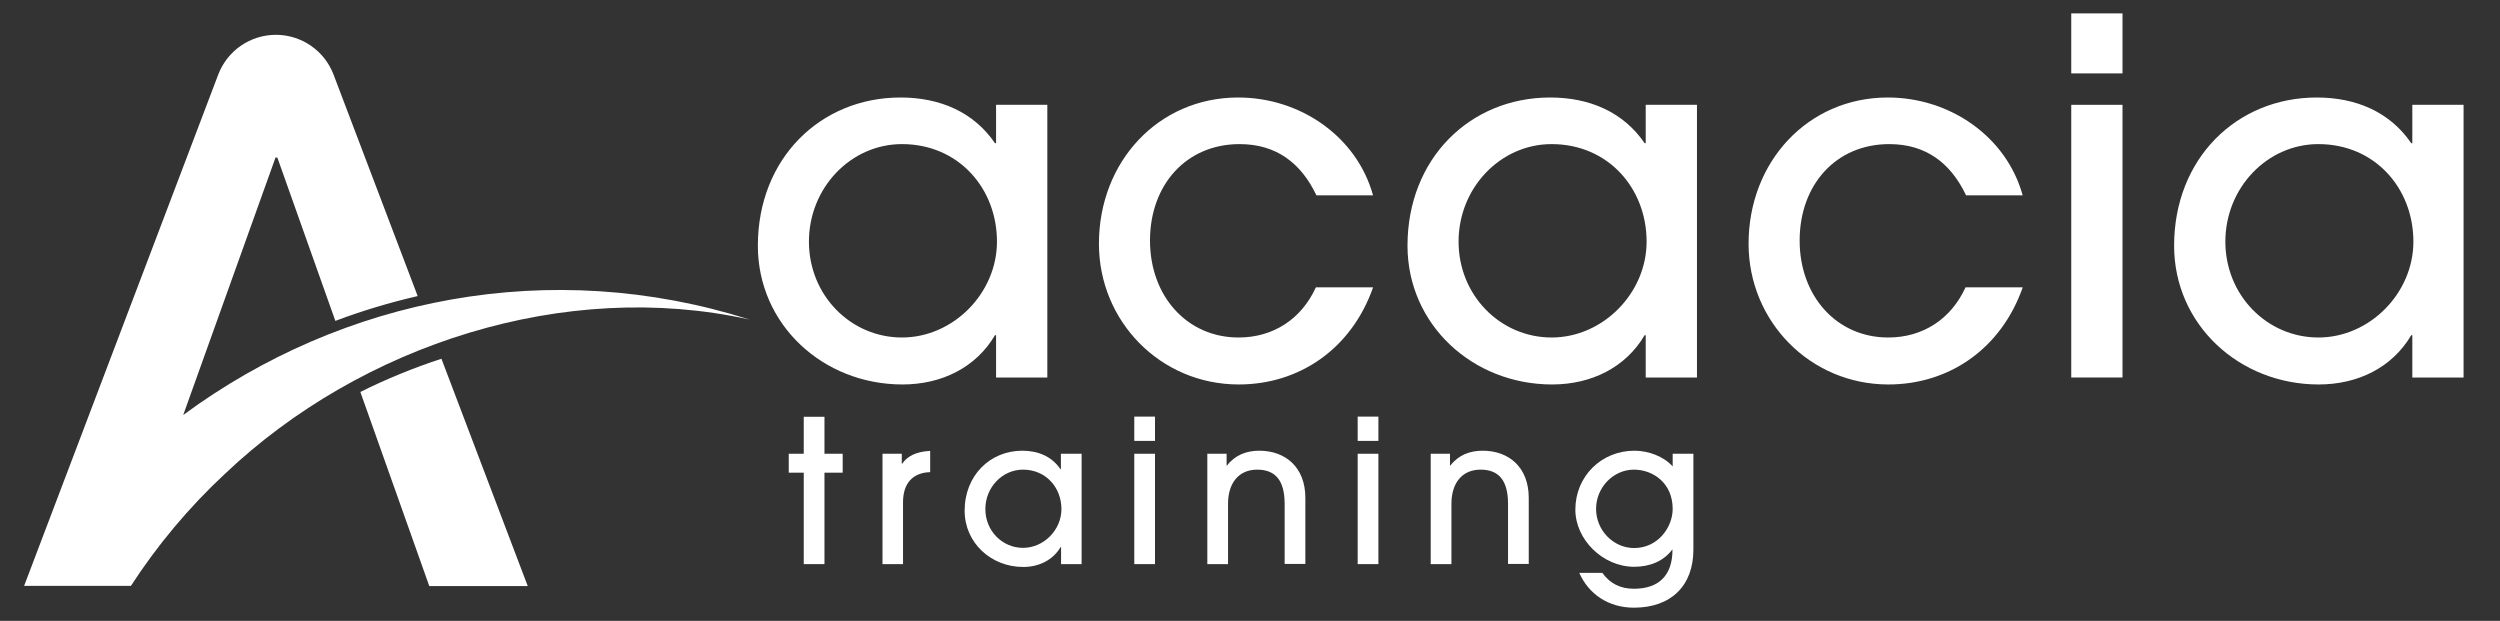 <?xml version="1.0" encoding="UTF-8"?>
<svg xmlns="http://www.w3.org/2000/svg" id="Layer_1" version="1.1" viewBox="0 0 140 34.77">
  <rect x="0" y="0" width="140" height="34.77" fill="#333333" stroke="none"/>
  <defs>
    <style>
      .st0 {
        fill: #fff;
      }
    </style>
  </defs>
  <g>
    <path class="st0" d="M55.78,21.14v-2.37h-.06c-1.07,1.82-3,2.76-5.18,2.76-4.46,0-8.1-3.36-8.1-7.77,0-4.88,3.5-8.3,7.99-8.3,2.23,0,4.11.83,5.29,2.56h.06v-2.15h2.87v15.27h-2.87ZM55.83,13.53c0-2.98-2.15-5.46-5.32-5.46-2.87,0-5.21,2.45-5.21,5.46s2.34,5.37,5.21,5.37,5.32-2.48,5.32-5.37"></path>
    <path class="st0" d="M76.89,16.1c-1.21,3.44-4.13,5.43-7.52,5.43-4.38,0-7.83-3.53-7.83-7.88,0-4.6,3.33-8.19,7.8-8.19,3.47,0,6.64,2.18,7.55,5.48h-3.17c-.85-1.79-2.23-2.87-4.3-2.87-3,0-5.02,2.29-5.02,5.4s2.07,5.43,4.96,5.43c1.96,0,3.53-1.05,4.33-2.81h3.2Z"></path>
    <path class="st0" d="M92.16,21.14v-2.37h-.06c-1.07,1.82-3,2.76-5.18,2.76-4.46,0-8.1-3.36-8.1-7.77,0-4.88,3.5-8.3,7.99-8.3,2.23,0,4.11.83,5.29,2.56h.06v-2.15h2.87v15.27h-2.87ZM92.21,13.53c0-2.98-2.15-5.46-5.32-5.46-2.87,0-5.21,2.45-5.21,5.46s2.34,5.37,5.21,5.37,5.32-2.48,5.32-5.37"></path>
    <path class="st0" d="M113.27,16.1c-1.21,3.44-4.13,5.43-7.52,5.43-4.38,0-7.83-3.53-7.83-7.88,0-4.6,3.33-8.19,7.8-8.19,3.47,0,6.64,2.18,7.55,5.48h-3.17c-.85-1.79-2.23-2.87-4.3-2.87-3,0-5.02,2.29-5.02,5.4s2.07,5.43,4.96,5.43c1.96,0,3.53-1.05,4.33-2.81h3.2Z"></path>
    <path class="st0" d="M115.99.75h2.87v3.36h-2.87V.75ZM115.99,5.87h2.87v15.27h-2.87V5.87Z"></path>
    <path class="st0" d="M135.09,21.14v-2.37h-.06c-1.07,1.82-3,2.76-5.18,2.76-4.46,0-8.1-3.36-8.1-7.77,0-4.88,3.5-8.3,7.99-8.3,2.23,0,4.11.83,5.29,2.56h.06v-2.15h2.87v15.27h-2.87ZM135.15,13.53c0-2.98-2.15-5.46-5.32-5.46-2.87,0-5.21,2.45-5.21,5.46s2.34,5.37,5.21,5.37,5.32-2.48,5.32-5.37"></path>
  </g>
  <g>
    <path class="st0" d="M29.55,32.81l-4.83-12.72c-1.56.51-3.08,1.13-4.54,1.86l3.86,10.87h5.51Z"></path>
    <path class="st0" d="M41.96,17.89c-11.13-3.53-22.76-1.24-31.7,5.35l5.17-14.42h.1l3.25,9.15c1.51-.57,3.05-1.03,4.61-1.39l-4.71-12.4c-.51-1.34-1.79-2.23-3.23-2.23s-2.72.89-3.23,2.23L1.54,32.31h0s-.19.5-.19.5h5.98c1.48-2.28,3.25-4.4,5.26-6.27,7.66-7.27,19.06-10.93,29.36-8.65h0Z"></path>
  </g>
  <g>
    <path class="st0" d="M45.01,31.59v-5.12h-.84v-1.06h.84v-2.07h1.16v2.07h1.02v1.06h-1.02v5.12h-1.16Z"></path>
    <path class="st0" d="M49.42,31.59v-6.18h1.08v.56h.02c.28-.41.76-.68,1.57-.72v1.19c-1,.03-1.52.65-1.52,1.68v3.47h-1.16Z"></path>
    <path class="st0" d="M59.42,31.59v-.96h-.02c-.44.74-1.22,1.12-2.1,1.12-1.81,0-3.28-1.36-3.28-3.15,0-1.97,1.42-3.36,3.23-3.36.9,0,1.66.33,2.14,1.04h.02v-.87h1.16v6.18h-1.16ZM59.44,28.51c0-1.21-.87-2.21-2.15-2.21-1.16,0-2.11.99-2.11,2.21s.95,2.17,2.11,2.17,2.15-1,2.15-2.17Z"></path>
    <path class="st0" d="M63.52,24.69v-1.36h1.16v1.36h-1.16ZM63.52,31.59v-6.18h1.16v6.18h-1.16Z"></path>
    <path class="st0" d="M71.94,31.59v-3.37c0-1.31-.51-1.92-1.54-1.92s-1.63.75-1.63,1.91v3.38h-1.16v-6.18h1.08v.66h.02c.46-.59,1.09-.83,1.81-.83,1.48,0,2.58.94,2.58,2.64v3.7h-1.16Z"></path>
    <path class="st0" d="M76.03,24.69v-1.36h1.16v1.36h-1.16ZM76.03,31.59v-6.18h1.16v6.18h-1.16Z"></path>
    <path class="st0" d="M84.45,31.59v-3.37c0-1.31-.51-1.92-1.54-1.92s-1.63.75-1.63,1.91v3.38h-1.16v-6.18h1.08v.66h.02c.46-.59,1.09-.83,1.81-.83,1.48,0,2.58.94,2.58,2.64v3.7h-1.16Z"></path>
    <path class="st0" d="M93.65,30.77c-.48.65-1.25.97-2.13.97-1.77,0-3.3-1.53-3.3-3.2,0-1.86,1.45-3.3,3.31-3.3.8,0,1.65.33,2.14.88v-.71h1.16v5.37c0,2.01-1.24,3.25-3.33,3.25-1.42,0-2.53-.75-3.06-1.95h1.29c.44.61,1.02.89,1.77.89,1.42,0,2.16-.77,2.16-2.19h-.02ZM93.67,28.5c0-1.45-1.1-2.2-2.17-2.2-1.15,0-2.12.99-2.12,2.2s.98,2.19,2.13,2.19c1.35,0,2.16-1.18,2.16-2.19Z"></path>
  </g>
</svg>

